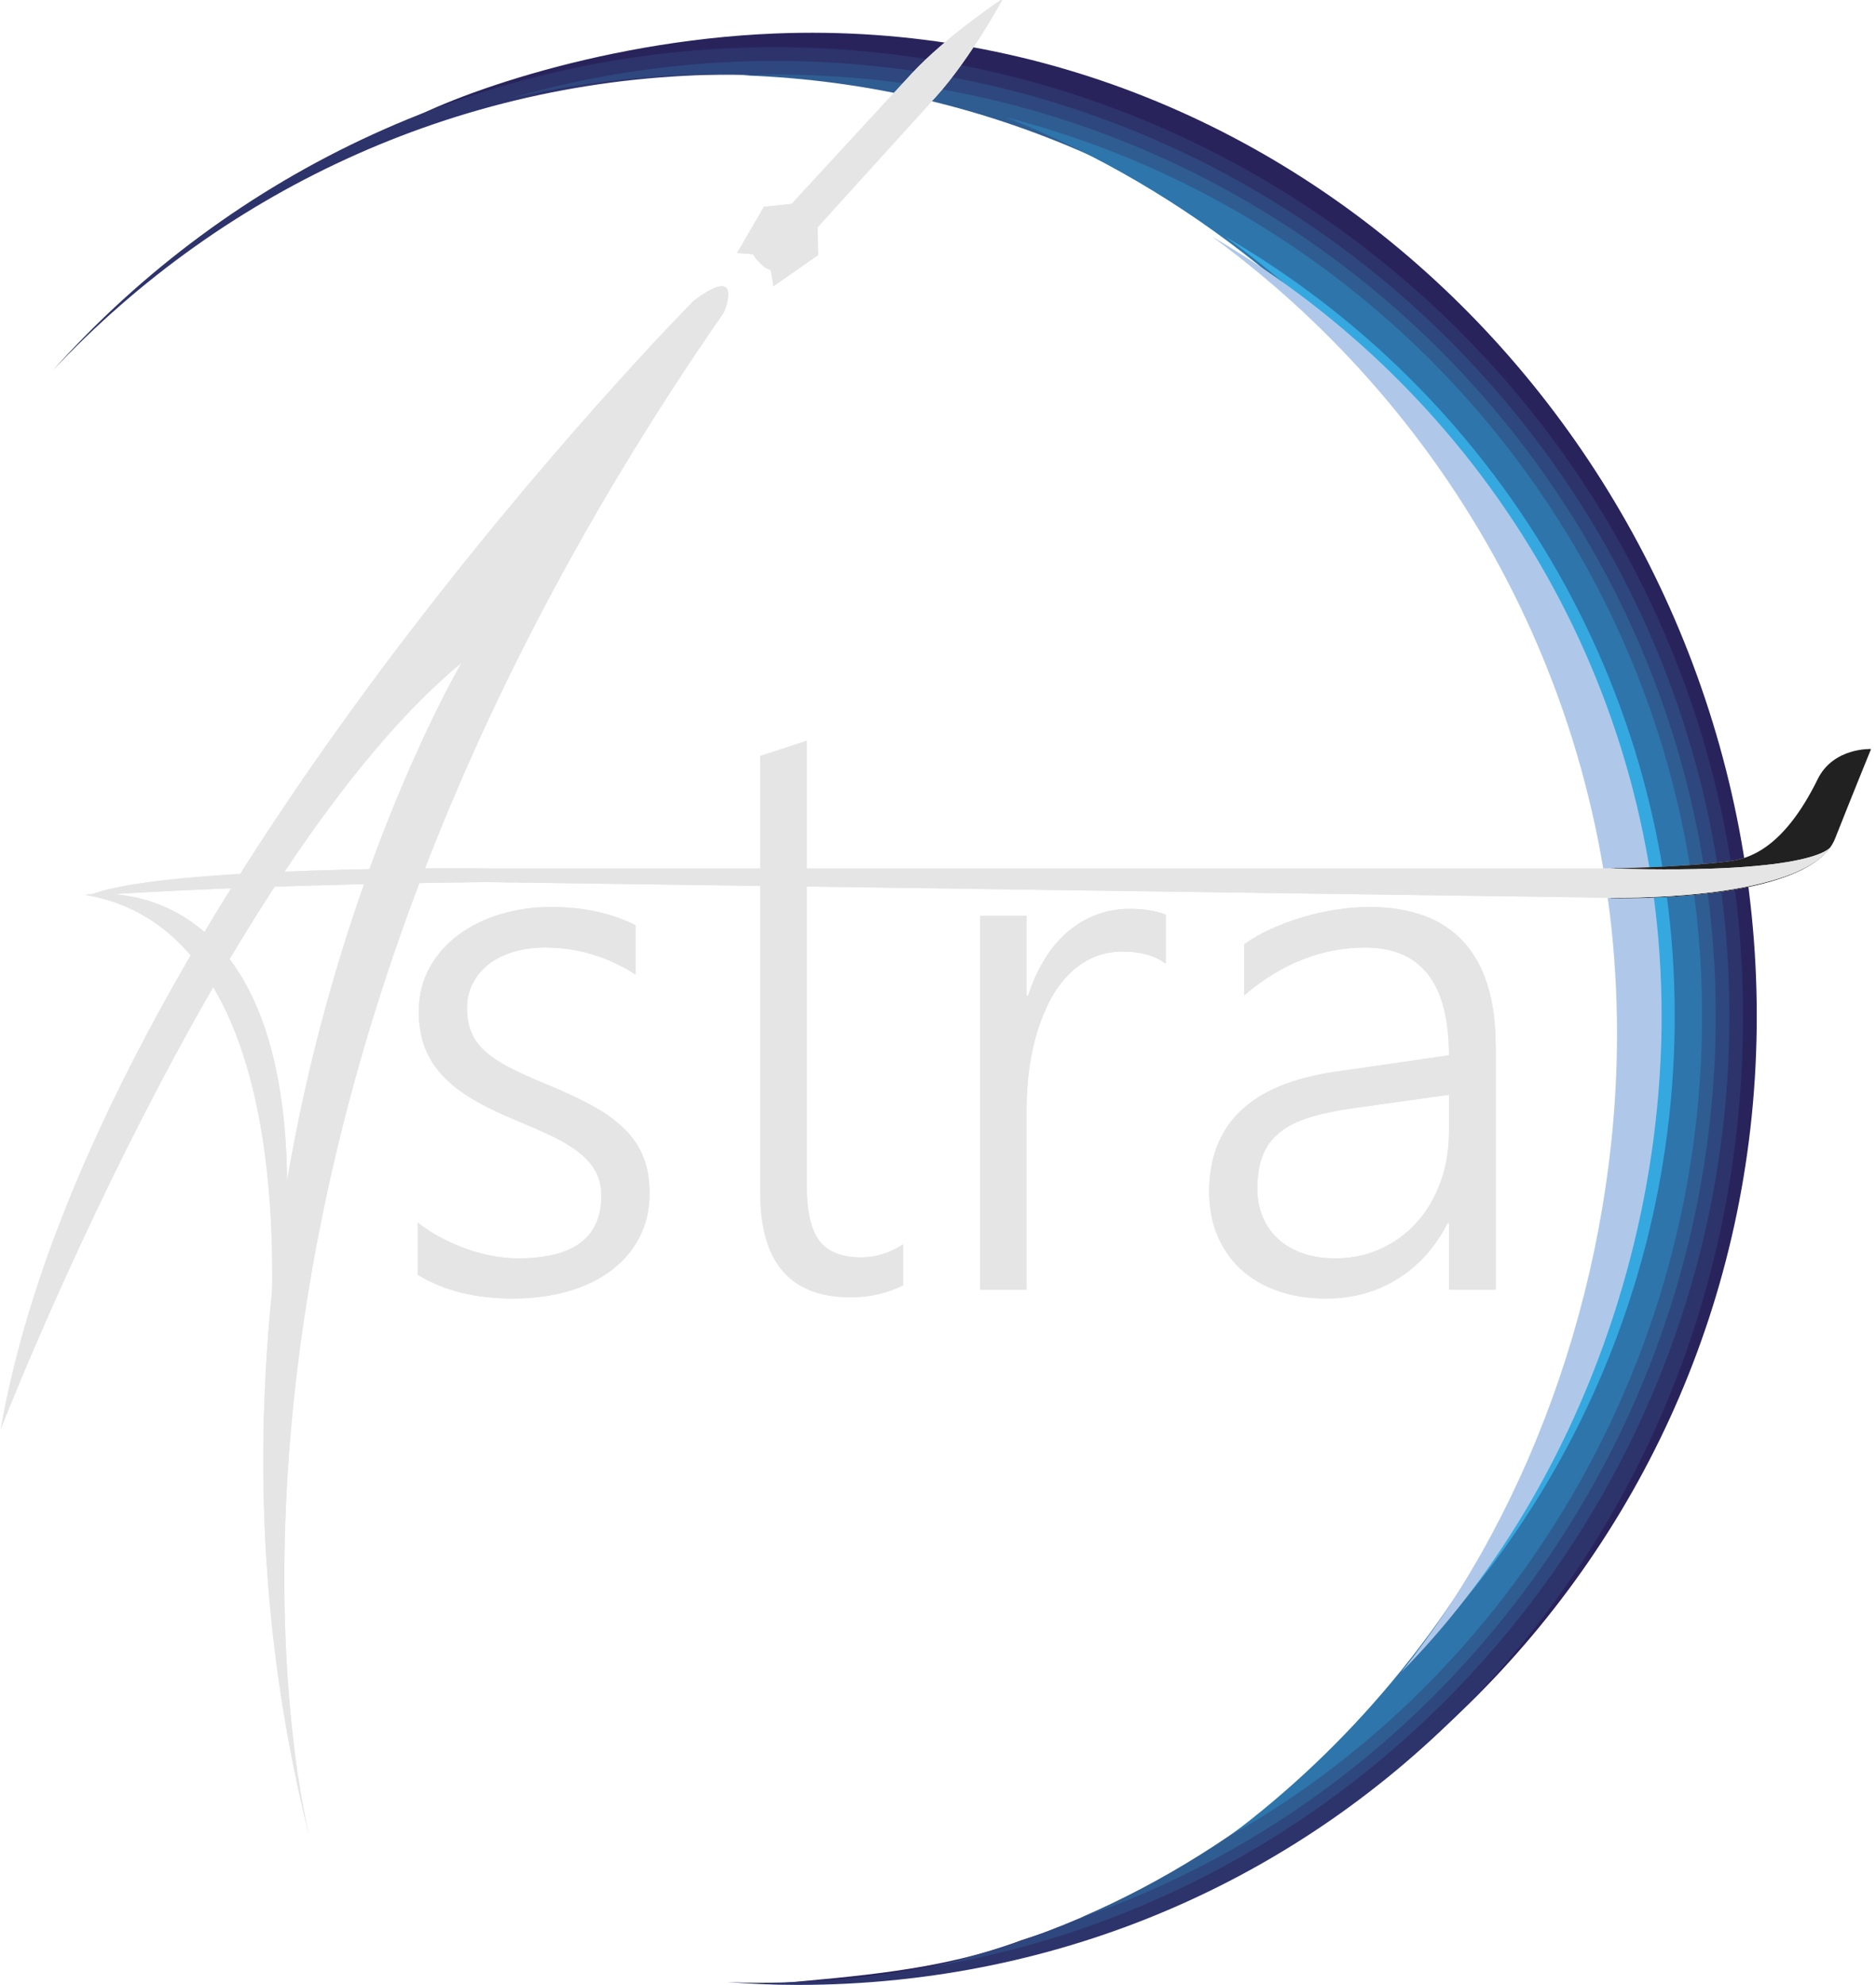 <?xml version="1.0" encoding="UTF-8" standalone="no"?>
<!-- Created with Inkscape (http://www.inkscape.org/) -->

<svg
   width="500.325mm"
   height="529.167mm"
   viewBox="0 0 500.325 529.167"
   version="1.1"
   id="svg7371"
   inkscape:version="1.2.2 (732a01da63, 2022-12-09)"
   sodipodi:docname="astra_blanco.svg"
   xmlns:inkscape="http://www.inkscape.org/namespaces/inkscape"
   xmlns:sodipodi="http://sodipodi.sourceforge.net/DTD/sodipodi-0.dtd"
   xmlns="http://www.w3.org/2000/svg"
   xmlns:svg="http://www.w3.org/2000/svg">
  <sodipodi:namedview
     id="namedview7373"
     pagecolor="#ffffff"
     bordercolor="#999999"
     borderopacity="1"
     inkscape:showpageshadow="0"
     inkscape:pageopacity="0"
     inkscape:pagecheckerboard="0"
     inkscape:deskcolor="#d1d1d1"
     inkscape:document-units="mm"
     showgrid="false"
     inkscape:zoom="0.10175"
     inkscape:cx="2938.575"
     inkscape:cy="2452.0885"
     inkscape:window-width="1920"
     inkscape:window-height="1017"
     inkscape:window-x="-8"
     inkscape:window-y="-8"
     inkscape:window-maximized="1"
     inkscape:current-layer="g772" />
  <defs
     id="defs7368">
    <clipPath
       clipPathUnits="userSpaceOnUse"
       id="clipPath25">
      <path
         d="M 0,2160 H 3840 V 0 H 0 Z"
         id="path23" />
    </clipPath>
    <clipPath
       clipPathUnits="userSpaceOnUse"
       id="clipPath41">
      <path
         d="M 0,2160 H 3840 V 0 H 0 Z"
         id="path39" />
    </clipPath>
    <clipPath
       clipPathUnits="userSpaceOnUse"
       id="clipPath77">
      <path
         d="M 0,2160 H 3840 V 0 H 0 Z"
         id="path75" />
    </clipPath>
    <clipPath
       clipPathUnits="userSpaceOnUse"
       id="clipPath93">
      <path
         d="M 0,2160 H 3840 V 0 H 0 Z"
         id="path91" />
    </clipPath>
    <clipPath
       clipPathUnits="userSpaceOnUse"
       id="clipPath133">
      <path
         d="M 0,2160 H 3840 V 0 H 0 Z"
         id="path131" />
    </clipPath>
    <clipPath
       clipPathUnits="userSpaceOnUse"
       id="clipPath149">
      <path
         d="M 0,2160 H 3840 V 0 H 0 Z"
         id="path147" />
    </clipPath>
    <clipPath
       clipPathUnits="userSpaceOnUse"
       id="clipPath25-7">
      <path
         d="M 0,2160 H 3840 V 0 H 0 Z"
         id="path23-4" />
    </clipPath>
    <clipPath
       clipPathUnits="userSpaceOnUse"
       id="clipPath41-1">
      <path
         d="M 0,2160 H 3840 V 0 H 0 Z"
         id="path39-2" />
    </clipPath>
    <clipPath
       clipPathUnits="userSpaceOnUse"
       id="clipPath77-7">
      <path
         d="M 0,2160 H 3840 V 0 H 0 Z"
         id="path75-7" />
    </clipPath>
    <clipPath
       clipPathUnits="userSpaceOnUse"
       id="clipPath93-9">
      <path
         d="M 0,2160 H 3840 V 0 H 0 Z"
         id="path91-2" />
    </clipPath>
    <clipPath
       clipPathUnits="userSpaceOnUse"
       id="clipPath133-1">
      <path
         d="M 0,2160 H 3840 V 0 H 0 Z"
         id="path131-8" />
    </clipPath>
    <clipPath
       clipPathUnits="userSpaceOnUse"
       id="clipPath149-1">
      <path
         d="M 0,2160 H 3840 V 0 H 0 Z"
         id="path147-9" />
    </clipPath>
    <clipPath
       clipPathUnits="userSpaceOnUse"
       id="clipPath654">
      <path
         d="M 0,2160 H 3840 V 0 H 0 Z"
         id="path652" />
    </clipPath>
    <clipPath
       clipPathUnits="userSpaceOnUse"
       id="clipPath670">
      <path
         d="M 0,2160 H 3840 V 0 H 0 Z"
         id="path668" />
    </clipPath>
    <clipPath
       clipPathUnits="userSpaceOnUse"
       id="clipPath706">
      <path
         d="M 0,2160 H 3840 V 0 H 0 Z"
         id="path704" />
    </clipPath>
    <clipPath
       clipPathUnits="userSpaceOnUse"
       id="clipPath722">
      <path
         d="M 0,2160 H 3840 V 0 H 0 Z"
         id="path720" />
    </clipPath>
    <clipPath
       clipPathUnits="userSpaceOnUse"
       id="clipPath762">
      <path
         d="M 0,2160 H 3840 V 0 H 0 Z"
         id="path760" />
    </clipPath>
    <clipPath
       clipPathUnits="userSpaceOnUse"
       id="clipPath778">
      <path
         d="M 0,2160 H 3840 V 0 H 0 Z"
         id="path776" />
    </clipPath>
    <clipPath
       clipPathUnits="userSpaceOnUse"
       id="clipPath25-0">
      <path
         d="M 0,2160 H 3840 V 0 H 0 Z"
         id="path23-1" />
    </clipPath>
    <clipPath
       clipPathUnits="userSpaceOnUse"
       id="clipPath41-11">
      <path
         d="M 0,2160 H 3840 V 0 H 0 Z"
         id="path39-1" />
    </clipPath>
    <clipPath
       clipPathUnits="userSpaceOnUse"
       id="clipPath77-1">
      <path
         d="M 0,2160 H 3840 V 0 H 0 Z"
         id="path75-8" />
    </clipPath>
    <clipPath
       clipPathUnits="userSpaceOnUse"
       id="clipPath93-0">
      <path
         d="M 0,2160 H 3840 V 0 H 0 Z"
         id="path91-5" />
    </clipPath>
    <clipPath
       clipPathUnits="userSpaceOnUse"
       id="clipPath133-19">
      <path
         d="M 0,2160 H 3840 V 0 H 0 Z"
         id="path131-89" />
    </clipPath>
    <clipPath
       clipPathUnits="userSpaceOnUse"
       id="clipPath149-9">
      <path
         d="M 0,2160 H 3840 V 0 H 0 Z"
         id="path147-2" />
    </clipPath>
    <clipPath
       clipPathUnits="userSpaceOnUse"
       id="clipPath654-7">
      <path
         d="M 0,2160 H 3840 V 0 H 0 Z"
         id="path652-6" />
    </clipPath>
    <clipPath
       clipPathUnits="userSpaceOnUse"
       id="clipPath670-6">
      <path
         d="M 0,2160 H 3840 V 0 H 0 Z"
         id="path668-2" />
    </clipPath>
    <clipPath
       clipPathUnits="userSpaceOnUse"
       id="clipPath706-2">
      <path
         d="M 0,2160 H 3840 V 0 H 0 Z"
         id="path704-9" />
    </clipPath>
    <clipPath
       clipPathUnits="userSpaceOnUse"
       id="clipPath722-6">
      <path
         d="M 0,2160 H 3840 V 0 H 0 Z"
         id="path720-6" />
    </clipPath>
    <clipPath
       clipPathUnits="userSpaceOnUse"
       id="clipPath762-7">
      <path
         d="M 0,2160 H 3840 V 0 H 0 Z"
         id="path760-2" />
    </clipPath>
    <clipPath
       clipPathUnits="userSpaceOnUse"
       id="clipPath654-72">
      <path
         d="M 0,2160 H 3840 V 0 H 0 Z"
         id="path652-4" />
    </clipPath>
    <clipPath
       clipPathUnits="userSpaceOnUse"
       id="clipPath670-5">
      <path
         d="M 0,2160 H 3840 V 0 H 0 Z"
         id="path668-3" />
    </clipPath>
    <clipPath
       clipPathUnits="userSpaceOnUse"
       id="clipPath706-0">
      <path
         d="M 0,2160 H 3840 V 0 H 0 Z"
         id="path704-0" />
    </clipPath>
    <clipPath
       clipPathUnits="userSpaceOnUse"
       id="clipPath722-7">
      <path
         d="M 0,2160 H 3840 V 0 H 0 Z"
         id="path720-7" />
    </clipPath>
    <clipPath
       clipPathUnits="userSpaceOnUse"
       id="clipPath762-9">
      <path
         d="M 0,2160 H 3840 V 0 H 0 Z"
         id="path760-6" />
    </clipPath>
    <clipPath
       clipPathUnits="userSpaceOnUse"
       id="clipPath778-6">
      <path
         d="M 0,2160 H 3840 V 0 H 0 Z"
         id="path776-4" />
    </clipPath>
  </defs>
  <g
     inkscape:label="Capa 1"
     inkscape:groupmode="layer"
     id="layer1"
     transform="translate(-553.835,-0.262)">
    <g
       id="g648"
       transform="matrix(0.313,0,0,-0.313,203.908,602.654)"
       style="fill:#e5e5e5;fill-opacity:1;stroke:none">
      <g
         id="g650"
         clip-path="url(#clipPath654)"
         style="fill:#e5e5e5;fill-opacity:1;stroke:none">
        <g
           id="g656"
           transform="translate(1342.947,722.764)"
           style="fill:#e5e5e5;fill-opacity:1;stroke:none">
          <path
             d="M 0,0 C 0,0 56.757,404.159 -152.337,439.711 -152.337,439.711 88.972,481.962 0,0"
             style="fill:#e5e5e5;fill-opacity:1;fill-rule:nonzero;stroke:none"
             id="path658" />
        </g>
        <g
           id="g660"
           transform="translate(1342.947,722.764)"
           style="fill:#e5e5e5;fill-opacity:1;stroke:none">
          <path
             d="M 0,0 C 0,0 56.757,404.159 -152.337,439.711 -152.337,439.711 88.972,481.962 0,0 Z"
             style="fill:#e5e5e5;fill-opacity:1;stroke:none;stroke-width:1;stroke-linecap:butt;stroke-linejoin:miter;stroke-miterlimit:10;stroke-dasharray:none;stroke-opacity:1"
             id="path662" />
        </g>
      </g>
    </g>
    <g
       id="g664"
       transform="matrix(0.313,0,0,-0.313,203.908,602.654)"
       style="fill:#e5e5e5;fill-opacity:1;stroke:none">
      <g
         id="g666"
         clip-path="url(#clipPath670)"
         style="fill:#e5e5e5;fill-opacity:1;stroke:none">
        <g
           id="g672"
           transform="translate(1473.918,883.363)"
           style="fill:#e5e5e5;fill-opacity:1;stroke:none">
          <path
             d="m 0,0 c 6.009,-4.772 12.543,-9.022 19.595,-12.755 7.048,-3.732 14.308,-6.948 21.773,-9.641 7.465,-2.697 14.978,-4.719 22.552,-6.063 7.564,-1.353 14.773,-2.023 21.616,-2.023 47.278,0 70.918,17.727 70.918,53.185 0,8.088 -1.662,15.087 -4.977,20.999 -3.319,5.907 -8.087,11.298 -14.308,16.175 -6.221,4.867 -13.686,9.378 -22.395,13.528 -8.709,4.147 -18.563,8.501 -29.551,13.065 -14.723,6.011 -27.369,12.128 -37.945,18.348 -10.575,6.221 -19.285,13.012 -26.128,20.377 -6.845,7.356 -11.926,15.444 -15.241,24.261 -3.319,8.81 -4.976,18.815 -4.976,30.013 0,14.098 3.053,26.645 9.174,37.638 6.112,10.989 14.361,20.32 24.729,27.994 10.367,7.669 22.341,13.529 35.927,17.575 13.577,4.041 27.837,6.064 42.767,6.064 27.576,0 51.633,-5.186 72.162,-15.552 v -41.993 c -23.848,15.343 -49.563,23.017 -77.139,23.017 -9.953,0 -19.028,-1.244 -27.215,-3.733 -8.196,-2.488 -15.193,-6.016 -20.999,-10.575 -5.805,-4.564 -10.318,-10.006 -13.529,-16.326 -3.217,-6.33 -4.82,-13.33 -4.82,-20.999 0,-7.883 1.244,-14.773 3.733,-20.681 2.488,-5.912 6.378,-11.254 11.663,-16.022 5.29,-4.772 12.133,-9.331 20.529,-13.686 8.4,-4.354 18.61,-9.017 30.638,-13.995 15.343,-6.22 28.616,-12.393 39.814,-18.505 11.197,-6.122 20.422,-12.755 27.682,-19.907 7.257,-7.156 12.646,-15.143 16.177,-23.952 3.521,-8.819 5.285,-19.028 5.285,-30.64 0,-14.307 -2.953,-27.057 -8.865,-38.254 -5.908,-11.199 -14.104,-20.639 -24.57,-28.308 -10.476,-7.674 -22.762,-13.482 -36.86,-17.418 -14.104,-3.938 -29.447,-5.908 -46.034,-5.908 -32.144,0 -59.207,6.738 -81.182,20.216 z"
             style="fill:#e5e5e5;fill-opacity:1;fill-rule:nonzero;stroke:none"
             id="path674" />
        </g>
        <g
           id="g676"
           transform="translate(1473.918,883.363)"
           style="fill:#e5e5e5;fill-opacity:1;stroke:none">
          <path
             d="m 0,0 c 6.009,-4.772 12.543,-9.022 19.595,-12.755 7.048,-3.732 14.308,-6.948 21.773,-9.641 7.465,-2.697 14.978,-4.719 22.552,-6.063 7.564,-1.353 14.773,-2.023 21.616,-2.023 47.278,0 70.918,17.727 70.918,53.185 0,8.088 -1.662,15.087 -4.977,20.999 -3.319,5.907 -8.087,11.298 -14.308,16.175 -6.221,4.867 -13.686,9.378 -22.395,13.528 -8.709,4.147 -18.563,8.501 -29.551,13.065 -14.723,6.011 -27.369,12.128 -37.945,18.348 -10.575,6.221 -19.285,13.012 -26.128,20.377 -6.845,7.356 -11.926,15.444 -15.241,24.261 -3.319,8.81 -4.976,18.815 -4.976,30.013 0,14.098 3.053,26.645 9.174,37.638 6.112,10.989 14.361,20.32 24.729,27.994 10.367,7.669 22.341,13.529 35.927,17.575 13.577,4.041 27.837,6.064 42.767,6.064 27.576,0 51.633,-5.186 72.162,-15.552 v -41.993 c -23.848,15.343 -49.563,23.017 -77.139,23.017 -9.953,0 -19.028,-1.244 -27.215,-3.733 -8.196,-2.488 -15.193,-6.016 -20.999,-10.575 -5.805,-4.564 -10.318,-10.006 -13.529,-16.326 -3.217,-6.33 -4.82,-13.33 -4.82,-20.999 0,-7.883 1.244,-14.773 3.733,-20.681 2.488,-5.912 6.378,-11.254 11.663,-16.022 5.29,-4.772 12.133,-9.331 20.529,-13.686 8.4,-4.354 18.61,-9.017 30.638,-13.995 15.343,-6.22 28.616,-12.393 39.814,-18.505 11.197,-6.122 20.422,-12.755 27.682,-19.907 7.257,-7.156 12.646,-15.143 16.177,-23.952 3.521,-8.819 5.285,-19.028 5.285,-30.64 0,-14.307 -2.953,-27.057 -8.865,-38.254 -5.908,-11.199 -14.104,-20.639 -24.57,-28.308 -10.476,-7.674 -22.762,-13.482 -36.86,-17.418 -14.104,-3.938 -29.447,-5.908 -46.034,-5.908 -32.144,0 -59.207,6.738 -81.182,20.216 z"
             style="fill:#e5e5e5;fill-opacity:1;stroke:none;stroke-width:1;stroke-linecap:butt;stroke-linejoin:miter;stroke-miterlimit:10;stroke-dasharray:none;stroke-opacity:1"
             id="path678" />
        </g>
        <g
           id="g680"
           transform="translate(1805.485,1160.86)"
           style="fill:#e5e5e5;fill-opacity:1;stroke:none">
          <path
             d="m 0,0 v -246.084 c 0,-21.569 3.523,-37.121 10.576,-46.656 7.049,-9.541 18.975,-14.308 35.772,-14.308 12.441,0 24.36,3.732 35.77,11.197 v -35.145 c -13.686,-6.843 -28.617,-10.267 -44.793,-10.267 -51.429,0 -77.136,29.651 -77.136,88.958 V 0 m 0,-6.497 V 119.948 L 0,133.012 V -6.497"
             style="fill:#e5e5e5;fill-opacity:1;fill-rule:nonzero;stroke:none;stroke-width:1;stroke-linecap:butt;stroke-linejoin:miter;stroke-miterlimit:10;stroke-dasharray:none;stroke-opacity:1"
             id="path682" />
        </g>
        <g
           id="g684"
           transform="translate(2111.242,1103.889)"
           style="fill:#e5e5e5;fill-opacity:1;stroke:none">
          <path
             d="m 0,0 c -9.332,6.843 -21.36,10.267 -36.081,10.267 -10.575,0 -19.906,-2.023 -27.994,-6.064 -8.087,-4.046 -15.194,-9.488 -21.305,-16.331 -6.121,-6.843 -11.307,-14.774 -15.553,-23.796 -4.255,-9.018 -7.675,-18.406 -10.266,-28.151 -2.595,-9.749 -4.461,-19.592 -5.601,-29.546 -1.139,-9.954 -1.707,-19.394 -1.707,-28.307 v -155.83 H -158.01 V 40.749 h 39.503 v -68.121 h 1.244 c 3.733,11.611 8.446,22.03 14.151,31.262 5.701,9.221 12.288,17 19.753,23.33 7.464,6.321 15.599,11.14 24.413,14.46 8.813,3.314 18.092,4.976 27.842,4.976 6.424,0 12.177,-0.417 17.266,-1.244 C -8.767,44.581 -4.15,43.337 0,41.68 Z"
             style="fill:#e5e5e5;fill-opacity:1;fill-rule:nonzero;stroke:none"
             id="path686" />
        </g>
        <g
           id="g688"
           transform="translate(2111.242,1103.889)"
           style="fill:#e5e5e5;fill-opacity:1;stroke:none">
          <path
             d="m 0,0 c -9.332,6.843 -21.36,10.267 -36.081,10.267 -10.575,0 -19.906,-2.023 -27.994,-6.064 -8.087,-4.046 -15.194,-9.488 -21.305,-16.331 -6.121,-6.843 -11.307,-14.774 -15.553,-23.796 -4.255,-9.018 -7.675,-18.406 -10.266,-28.151 -2.595,-9.749 -4.461,-19.592 -5.601,-29.546 -1.139,-9.954 -1.707,-19.394 -1.707,-28.307 v -155.83 H -158.01 V 40.749 h 39.503 v -68.121 h 1.244 c 3.733,11.611 8.446,22.03 14.151,31.262 5.701,9.221 12.288,17 19.753,23.33 7.464,6.321 15.599,11.14 24.413,14.46 8.813,3.314 18.092,4.976 27.842,4.976 6.424,0 12.177,-0.417 17.266,-1.244 C -8.767,44.581 -4.15,43.337 0,41.68 Z"
             style="fill:#e5e5e5;fill-opacity:1;stroke:none;stroke-width:1;stroke-linecap:butt;stroke-linejoin:miter;stroke-miterlimit:10;stroke-dasharray:none;stroke-opacity:1"
             id="path690" />
        </g>
        <g
           id="g692"
           transform="translate(2270.495,980.717)"
           style="fill:#e5e5e5;fill-opacity:1;stroke:none">
          <path
             d="m 0,0 c -14.308,-2.075 -26.545,-4.663 -36.703,-7.773 -10.162,-3.111 -18.561,-7.309 -25.194,-12.599 -6.641,-5.285 -11.508,-11.819 -14.62,-19.594 -3.11,-7.778 -4.668,-17.37 -4.668,-28.772 0,-8.505 1.501,-16.383 4.514,-23.639 3.002,-7.261 7.354,-13.529 13.065,-18.819 5.7,-5.285 12.643,-9.384 20.836,-12.285 8.19,-2.907 17.469,-4.355 27.84,-4.355 14.099,0 27.061,2.692 38.883,8.087 11.815,5.391 22.025,12.855 30.636,22.395 8.6,9.536 15.341,20.942 20.218,34.215 4.867,13.268 7.308,27.68 7.308,43.232 v 31.418 z m 82.115,-154.586 v 56.61 h -1.244 c -10.371,-20.325 -24.525,-36.081 -42.456,-47.278 -17.94,-11.197 -38.211,-16.797 -60.81,-16.797 -15.348,0 -29.19,2.176 -41.525,6.53 -12.34,4.355 -22.815,10.523 -31.413,18.51 -8.609,7.979 -15.243,17.571 -19.907,28.769 -4.665,11.197 -6.997,23.534 -6.997,37.015 0,28.821 8.911,51.79 26.75,68.895 17.832,17.11 44.788,28.251 80.868,33.436 l 96.734,14 c 0,61.168 -23.746,91.754 -71.23,91.754 -37.119,0 -71.538,-13.581 -103.264,-40.744 v 43.546 c 6.634,4.768 14.15,9.065 22.549,12.907 8.398,3.832 17.262,7.157 26.596,9.954 9.331,2.801 18.919,4.976 28.772,6.534 9.847,1.552 19.439,2.332 28.771,2.332 35.458,0 62.254,-9.954 80.402,-29.861 18.143,-19.906 27.218,-49.562 27.218,-88.958 v -207.154 z"
             style="fill:#e5e5e5;fill-opacity:1;fill-rule:nonzero;stroke:none"
             id="path694" />
        </g>
        <g
           id="g696"
           transform="translate(2270.495,980.717)"
           style="fill:#e5e5e5;fill-opacity:1;stroke:none">
          <path
             d="m 0,0 c -14.308,-2.075 -26.545,-4.663 -36.703,-7.773 -10.162,-3.111 -18.561,-7.309 -25.194,-12.599 -6.641,-5.285 -11.508,-11.819 -14.62,-19.594 -3.11,-7.778 -4.668,-17.37 -4.668,-28.772 0,-8.505 1.501,-16.383 4.514,-23.639 3.002,-7.261 7.354,-13.529 13.065,-18.819 5.7,-5.285 12.643,-9.384 20.836,-12.285 8.19,-2.907 17.469,-4.355 27.84,-4.355 14.099,0 27.061,2.692 38.883,8.087 11.815,5.391 22.025,12.855 30.636,22.395 8.6,9.536 15.341,20.942 20.218,34.215 4.867,13.268 7.308,27.68 7.308,43.232 v 31.418 z m 82.115,-154.586 v 56.61 h -1.244 c -10.371,-20.325 -24.525,-36.081 -42.456,-47.278 -17.94,-11.197 -38.211,-16.797 -60.81,-16.797 -15.348,0 -29.19,2.176 -41.525,6.53 -12.34,4.355 -22.815,10.523 -31.413,18.51 -8.609,7.979 -15.243,17.571 -19.907,28.769 -4.665,11.197 -6.997,23.534 -6.997,37.015 0,28.821 8.911,51.79 26.75,68.895 17.832,17.11 44.788,28.251 80.868,33.436 l 96.734,14 c 0,61.168 -23.746,91.754 -71.23,91.754 -37.119,0 -71.538,-13.581 -103.264,-40.744 v 43.546 c 6.634,4.768 14.15,9.065 22.549,12.907 8.398,3.832 17.262,7.157 26.596,9.954 9.331,2.801 18.919,4.976 28.772,6.534 9.847,1.552 19.439,2.332 28.771,2.332 35.458,0 62.254,-9.954 80.402,-29.861 18.143,-19.906 27.218,-49.562 27.218,-88.958 v -207.154 z"
             style="fill:#e5e5e5;fill-opacity:1;stroke:none;stroke-width:1;stroke-linecap:butt;stroke-linejoin:miter;stroke-miterlimit:10;stroke-dasharray:none;stroke-opacity:1"
             id="path698" />
        </g>
      </g>
    </g>
    <g
       id="g700"
       transform="matrix(0.313,0,0,-0.313,203.908,602.654)"
       style="fill:#e5e5e5;fill-opacity:1;stroke:none">
      <g
         id="g702"
         clip-path="url(#clipPath706)"
         style="fill:#e5e5e5;fill-opacity:1;stroke:none">
        <g
           id="g708"
           transform="translate(1382.901,355.107)"
           style="fill:#e5e5e5;fill-opacity:1;stroke:none">
          <path
             d="m 0,0 c 0,0 -156.269,571.268 352.044,1303.667 0,0 17.744,42.377 -25.949,9.573 0,0 -512.431,-516.529 -590.3,-960.599 0,0 187.641,483.014 392.634,652.454 C 128.429,1005.095 -140.406,548.654 0,0"
             style="fill:#e5e5e5;fill-opacity:1;fill-rule:nonzero;stroke:none"
             id="path710" />
        </g>
        <g
           id="g712"
           transform="translate(1382.901,355.107)"
           style="fill:#e5e5e5;fill-opacity:1;stroke:none">
          <path
             d="m 0,0 c 0,0 -156.269,571.268 352.044,1303.667 0,0 17.744,42.377 -25.949,9.573 0,0 -512.431,-516.529 -590.3,-960.599 0,0 187.641,483.014 392.634,652.454 C 128.429,1005.095 -140.406,548.654 0,0 Z"
             style="fill:#e5e5e5;fill-opacity:1;stroke:none;stroke-width:1;stroke-linecap:butt;stroke-linejoin:miter;stroke-miterlimit:10;stroke-dasharray:none;stroke-opacity:1"
             id="path714" />
        </g>
      </g>
    </g>
    <g
       id="g716"
       transform="matrix(0.313,0,0,-0.313,203.908,602.654)">
      <g
         id="g718"
         clip-path="url(#clipPath722)">
        <g
           id="g724"
           transform="translate(1988.305,272.171)">
          <path
             d="m 0,0 c 326.859,102.591 564.272,411.335 564.272,776.298 0,407.427 -296.618,753.88 -682.504,812.627 -56.315,12.142 -114.003,9.573 -173.948,9.573 -72.599,0 -174.739,-38.06 -241.813,-55.652 32.824,22.489 168.979,74.763 323.745,81.025 461.773,18.681 836.81,-374.661 836.81,-836.803 0,-462.136 -374.659,-824.635 -836.81,-824.635 -1.627,0 -3.262,0.056 -4.87,0.066 C -140.05,-30.559 -67.917,-25.7 0,0"
             style="fill:#29235c;fill-opacity:1;fill-rule:nonzero;stroke:none"
             id="path726" />
        </g>
        <g
           id="g728"
           transform="translate(1762.545,235.871)">
          <path
             d="m 0,0 c 442.853,0 782.413,363.824 782.413,812.598 0,448.803 -359.012,812.627 -801.864,812.627 -228.074,0 -433.751,-96.682 -579.756,-251.595 151.082,168.663 370.463,274.882 614.719,274.882 455.71,0 825.151,-369.432 825.151,-825.144 C 840.663,367.656 490.672,-1.775 34.962,-1.775 14.678,-1.775 -5.366,-0.798 -25.28,0.65 -16.868,0.399 -8.469,0 0,0"
             style="fill:#2d336b;fill-opacity:1;fill-rule:nonzero;stroke:none"
             id="path730" />
        </g>
        <g
           id="g732"
           transform="translate(2532.608,1048.469)">
          <path
             d="m 0,0 c 0,448.803 -358.989,812.627 -801.837,812.627 -62.156,0 -122.577,-7.413 -180.668,-20.978 72.338,21.101 148.792,32.608 227.953,32.608 449.271,0 813.493,-364.216 813.493,-813.486 0,-403.942 -294.485,-746.249 -680.445,-809.768 C -265.534,-716.042 0,-385.915 0,0"
             style="fill:#2e477e;fill-opacity:1;fill-rule:nonzero;stroke:none"
             id="path734" />
        </g>
        <g
           id="g736"
           transform="translate(2525.595,1048.469)">
          <path
             d="m 0,0 c 0,439.624 -344.525,797.502 -774.872,811.934 9.101,0.308 18.164,0.693 27.334,0.693 442.857,0 801.845,-359.019 801.845,-801.856 0,-351.715 -226.56,-660.055 -541.631,-768.122 C -200.821,-633.418 0,-335.645 0,0"
             style="fill:#2f5d92;fill-opacity:1;fill-rule:nonzero;stroke:none"
             id="path738" />
        </g>
        <g
           id="g740"
           transform="translate(2503.741,1044.328)">
          <path
             d="M 0,0 C 0,353.767 -218.67,656.413 -528.218,780.245 -187.373,692.536 64.504,383.14 64.504,14.911 c 0,-295.484 -162.28,-562.625 -402.487,-698.186 C -132.844,-530.119 0,-275.701 0,0"
             style="fill:#2e75ab;fill-opacity:1;fill-rule:nonzero;stroke:none"
             id="path742" />
        </g>
        <g
           id="g744"
           transform="translate(2508.537,1044.328)">
          <path
             d="M 0,0 C 0,315.036 -173.424,589.488 -429.992,733.266 -149.224,615.683 48.06,338.361 48.06,14.911 c 0,-278.64 -109.226,-467.7 -295.813,-615.435 C -88.274,-441.936 0,-265.207 0,0"
             style="fill:#2e75ab;fill-opacity:1;fill-rule:nonzero;stroke:none"
             id="path746" />
        </g>
        <g
           id="g748"
           transform="translate(2506.949,1044.328)">
          <path
             d="M 0,0 C 0,278.838 -135.883,525.898 -345.018,678.682 -116.093,546.009 38.009,298.524 38.009,14.911 38.009,-195.42 -46.754,-390.797 -183.886,-529.35 -68.843,-385.602 0,-198.431 0,0"
             style="fill:#35a8e0;fill-opacity:1;fill-rule:nonzero;stroke:none"
             id="path750" />
        </g>
        <g
           id="g752"
           transform="translate(2495.787,1044.328)">
          <path
             d="M 0,0 C 0,278.838 -135.893,525.898 -345.026,678.682 -116.098,546.009 37.989,298.524 37.989,14.911 37.989,-195.42 -46.764,-405.385 -183.897,-543.938 -68.848,-400.189 0,-198.431 0,0"
             style="fill:#afc8e9;fill-opacity:1;fill-rule:nonzero;stroke:none"
             id="path754" />
        </g>
      </g>
    </g>
    <g
       id="g756"
       transform="matrix(0.313,0,0,-0.313,203.908,602.654)"
       style="fill:#e5e5e5;fill-opacity:1;stroke:none">
      <g
         id="g758"
         clip-path="url(#clipPath762)"
         style="fill:#e5e5e5;fill-opacity:1;stroke:none">
        <g
           id="g764"
           transform="translate(1768.897,1748.453)"
           style="fill:#e5e5e5;fill-opacity:1;stroke:none">
          <path
             d="m 0,0 23.653,2.491 102.164,110.864 c 29.599,31.904 75.759,62.579 77.702,63.877 l 0.135,0.126 c 0,0 -0.043,-0.05 -0.048,-0.087 v 0.009 l -0.018,-0.029 c -1.09,-2.018 -27.51,-50.769 -56.643,-83.107 L 45.635,-17.516 46.243,-41.015 8.116,-67.655 5.865,-53.953 c 0,0 -3.856,1.123 -6.881,3.824 -6.938,6.199 -8.064,9.758 -8.064,9.758 l -13.842,1.009 z"
             style="fill:#e5e5e5;fill-opacity:1;fill-rule:nonzero;stroke:none"
             id="path766" />
        </g>
        <g
           id="g768"
           transform="translate(1768.897,1748.453)"
           style="fill:#e5e5e5;fill-opacity:1;stroke:none">
          <path
             d="m 0,0 23.653,2.491 102.164,110.864 c 29.599,31.904 75.759,62.579 77.702,63.877 l 0.135,0.126 c 0,0 -0.043,-0.05 -0.048,-0.087 v 0.009 l -0.018,-0.029 c -1.09,-2.018 -27.51,-50.769 -56.643,-83.107 L 45.635,-17.516 46.243,-41.015 8.116,-67.655 5.865,-53.953 c 0,0 -3.856,1.123 -6.881,3.824 -6.938,6.199 -8.064,9.758 -8.064,9.758 l -13.842,1.009 z"
             style="fill:#e5e5e5;fill-opacity:1;stroke:none;stroke-width:1;stroke-linecap:butt;stroke-linejoin:miter;stroke-miterlimit:10;stroke-dasharray:none;stroke-opacity:1"
             id="path770" />
        </g>
      </g>
    </g>
    <g
       id="g772"
       transform="matrix(0.312,0,0,-0.312,204.246,602.319)"
       style="fill:#e5e5e5;fill-opacity:1;stroke:none">
      <g
         id="g774"
         clip-path="url(#clipPath778)"
         style="fill:#e5e5e5;fill-opacity:1;stroke:none"
         transform="matrix(1.001,0,0,1.001,-1.108,-1.909)">
        <g
           id="g780"
           transform="translate(2718.233,1290.317)"
           style="fill:#e5e5e5;fill-opacity:1;stroke:none">
          <path
             d="m 0,0 c 0,0 -32.148,1.496 -45.525,-25.686 -29.438,-59.834 -59.232,-68.059 -75.686,-70.124 -42.7,-5.423 -100.882,-6.007 -100.882,-6.007 v -25.484 c 0,0 169.453,-4.733 191.412,50.965 C -16.582,-40.578 0,0 0,0"
             style="fill:#e5e5e5;fill-opacity:1;fill-rule:nonzero;stroke:none"
             id="path782" />
        </g>
        <g
           id="g784"
           transform="translate(2718.233,1290.317)"
           style="fill:#212121;fill-opacity:1;stroke:none">
          <path
             d="m 0,0 c 0,0 -32.148,1.496 -45.525,-25.686 -29.438,-59.834 -59.232,-68.059 -75.686,-70.124 -42.7,-5.423 -100.882,-6.007 -100.882,-6.007 v -25.484 c 0,0 169.453,-4.733 191.412,50.965 C -16.582,-40.578 0,0 0,0 Z"
             style="fill:#212121;fill-opacity:1;stroke:none;stroke-width:0.75;stroke-linecap:butt;stroke-linejoin:miter;stroke-miterlimit:10;stroke-dasharray:none;stroke-opacity:1"
             id="path786" />
        </g>
        <g
           id="g788"
           transform="translate(2684.437,1207.686)"
           style="fill:#e5e5e5;fill-opacity:1;stroke:none">
          <path
             d="m 0,0 c 0,0 -7.524,-24.741 -190.153,-19.296 l 0.059,-24.953 c 0,0 158.508,-3.902 190.094,44.249"
             style="fill:#e5e5e5;fill-opacity:1;fill-rule:nonzero;stroke:none"
             id="path790" />
        </g>
        <g
           id="g792"
           transform="translate(2684.437,1207.686)"
           style="fill:#e5e5e5;fill-opacity:1;stroke:none">
          <path
             d="m 0,0 c 0,0 -7.524,-24.741 -190.153,-19.296 l 0.059,-24.953 c 0,0 158.508,-3.902 190.094,44.249 z"
             style="fill:#e5e5e5;fill-opacity:1;stroke:none;stroke-width:0.25;stroke-linecap:round;stroke-linejoin:round;stroke-miterlimit:10;stroke-dasharray:none;stroke-opacity:1"
             id="path794" />
        </g>
        <g
           id="g796"
           transform="translate(2499.023,1188.39)"
           style="fill:#e5e5e5;fill-opacity:1;stroke:none">
          <path
             d="m 0,0 h -43.378 -917.766 c 0,0 -282.397,3.049 -342.231,-23.378 0,0 116.073,9.227 339.838,11.744 L 0,-25.078 Z"
             style="fill:#e5e5e5;fill-opacity:1;fill-rule:nonzero;stroke:none"
             id="path798" />
        </g>
        <g
           id="g800"
           transform="translate(2499.023,1188.39)"
           style="fill:#e5e5e5;fill-opacity:1;stroke:none">
          <path
             d="m 0,0 h -43.378 -917.766 c 0,0 -282.397,3.049 -342.231,-23.378 0,0 116.073,9.227 339.838,11.744 L 0,-25.078 Z"
             style="fill:#e5e5e5;fill-opacity:1;stroke:none;stroke-width:1;stroke-linecap:butt;stroke-linejoin:miter;stroke-miterlimit:10;stroke-dasharray:none;stroke-opacity:1"
             id="path802" />
        </g>
      </g>
    </g>
  </g>
</svg>
